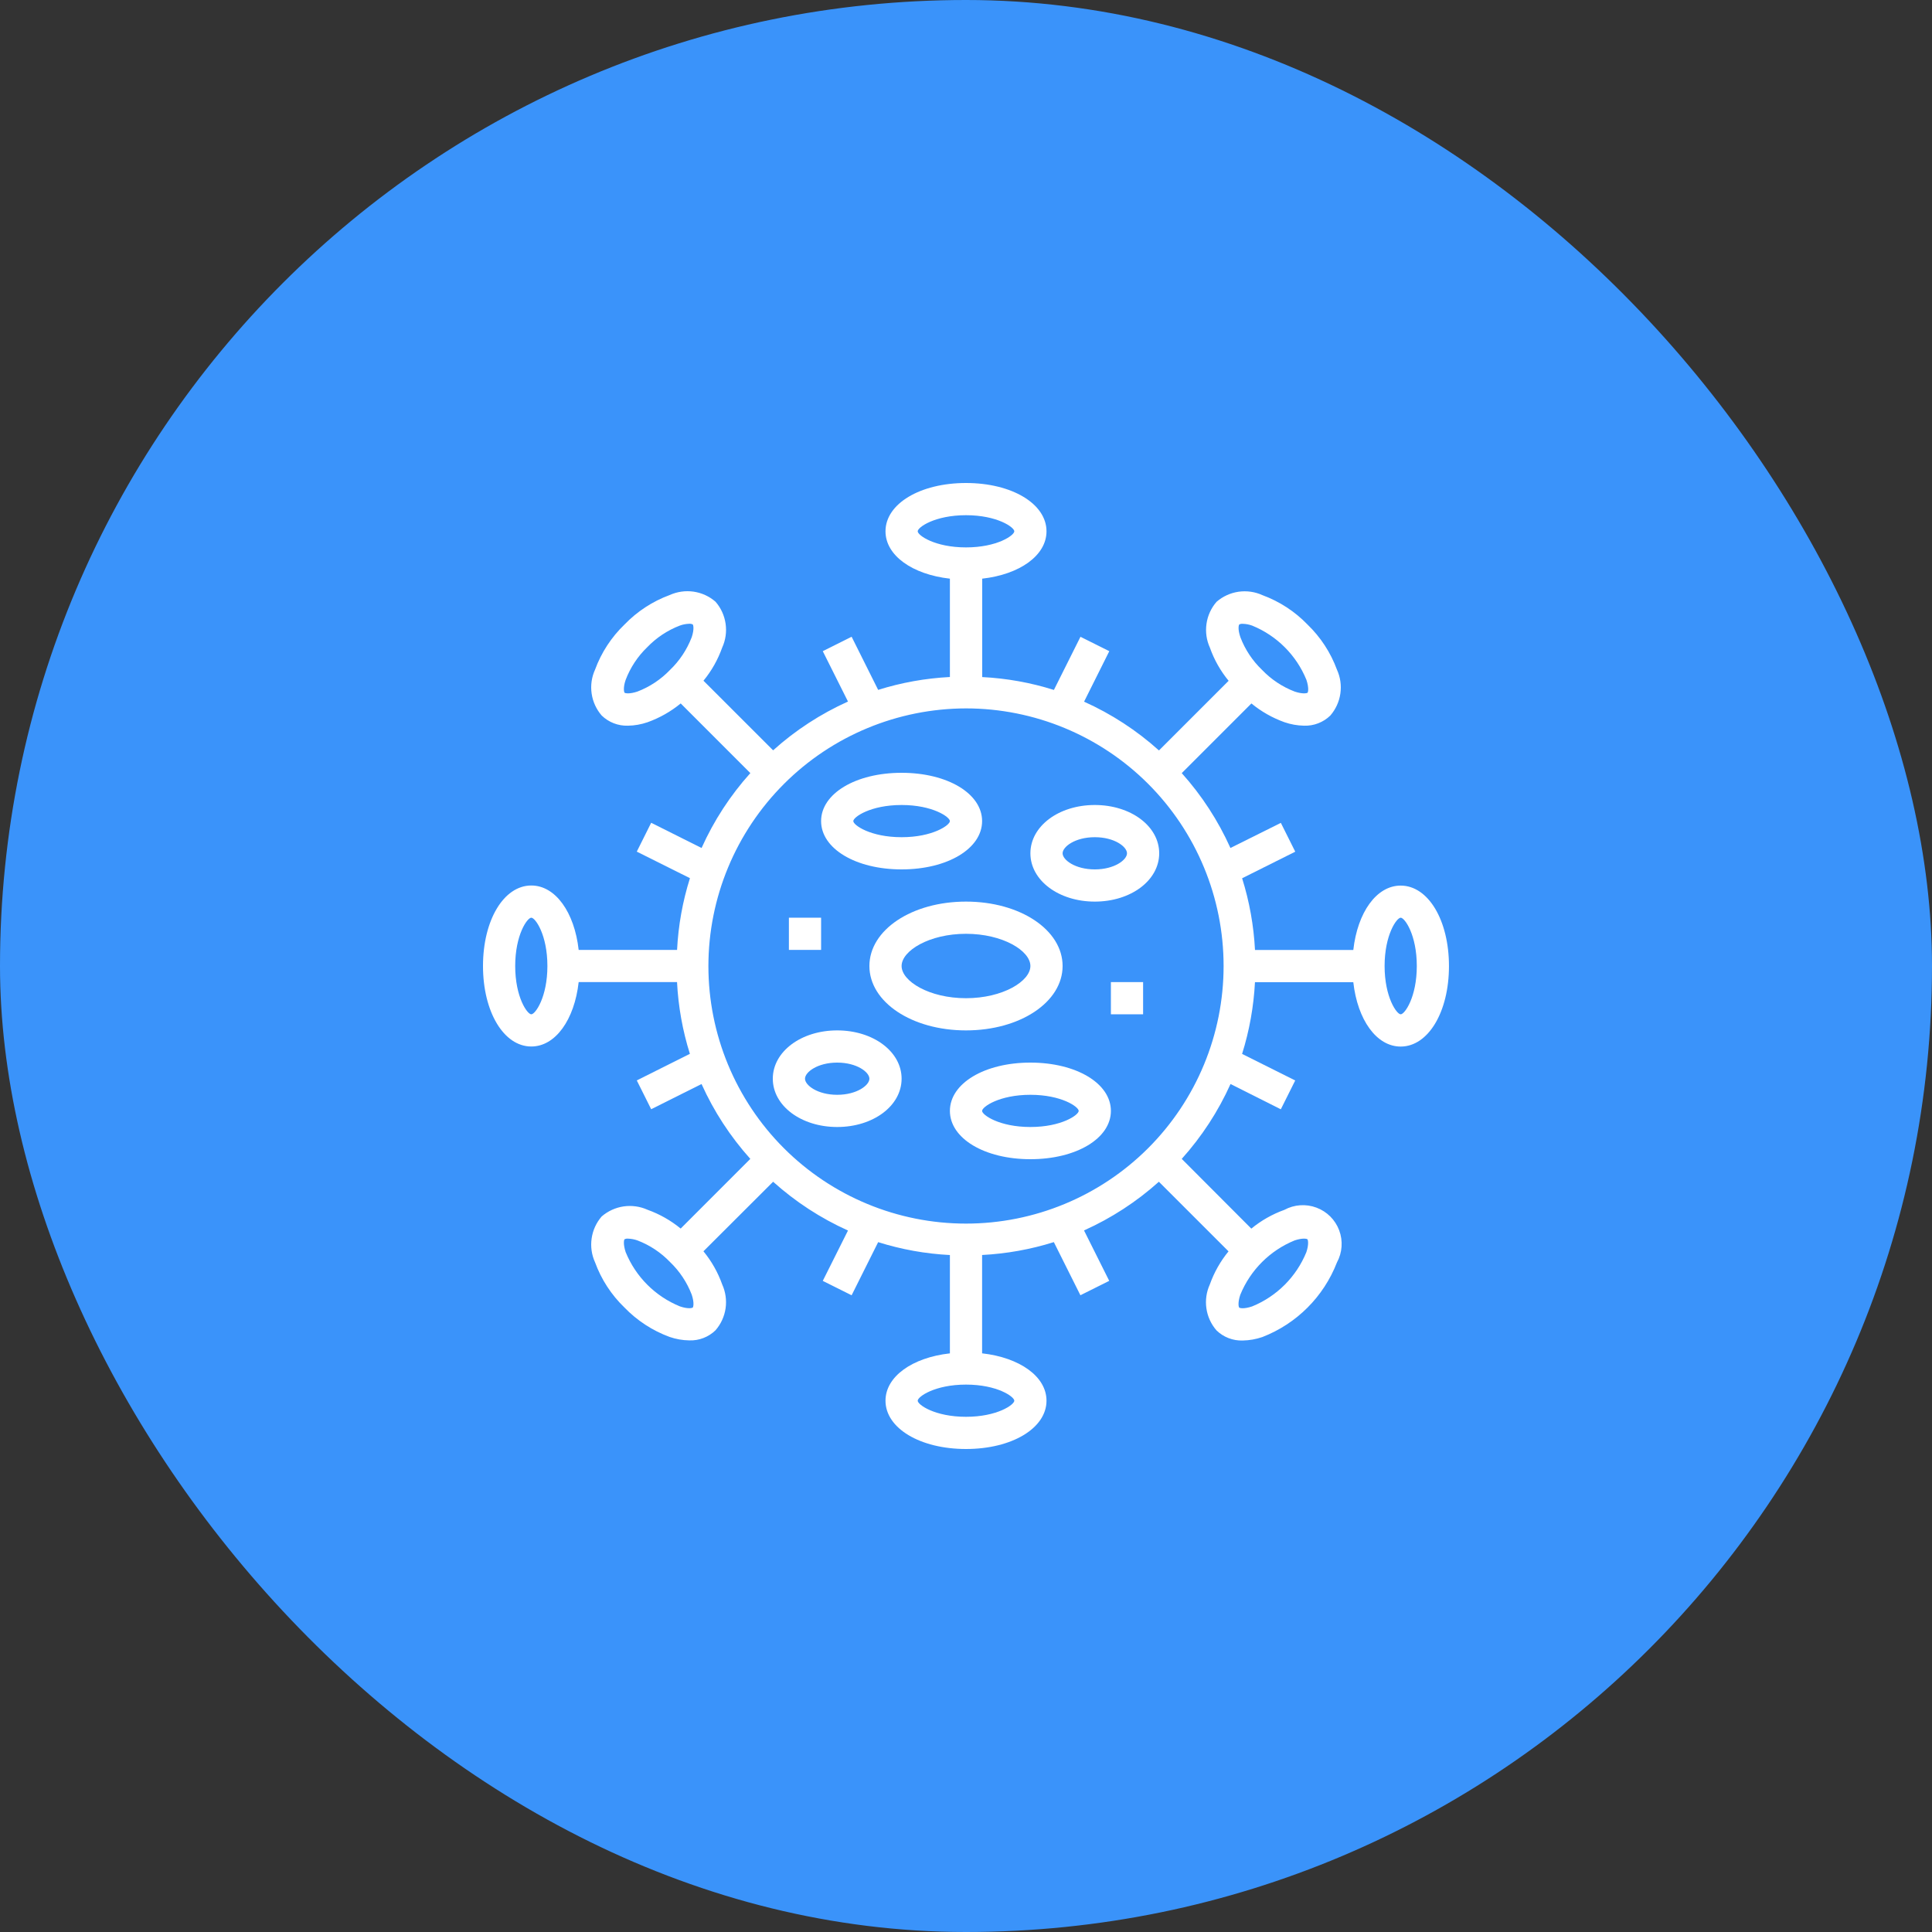 <svg width="60" height="60" viewBox="0 0 60 60" fill="none" xmlns="http://www.w3.org/2000/svg">
<rect x="0" y="0" width="60" height="60" fill="#333333" stroke="none"/>
<rect width="60" height="60" rx="30" fill="#3A93FA"/>
<path d="M28 27C29.425 27 30.5 26.355 30.5 25.5C30.5 24.645 29.425 24 28 24C26.575 24 25.5 24.645 25.5 25.5C25.5 26.355 26.575 27 28 27ZM28 25C28.968 25 29.5 25.375 29.5 25.5C29.5 25.625 28.968 26 28 26C27.032 26 26.5 25.625 26.5 25.5C26.5 25.375 27.032 25 28 25Z" fill="white"/>
<path d="M32 33C30.575 33 29.5 33.645 29.5 34.5C29.5 35.355 30.575 36 32 36C33.425 36 34.5 35.355 34.5 34.5C34.5 33.645 33.425 33 32 33ZM32 35C31.032 35 30.5 34.625 30.5 34.5C30.5 34.375 31.032 34 32 34C32.968 34 33.5 34.375 33.5 34.5C33.5 34.625 32.968 35 32 35Z" fill="white"/>
<path d="M16.5 32.5C17.25 32.5 17.84 31.669 17.971 30.5H21.026C21.064 31.257 21.198 32.005 21.425 32.728L19.776 33.553L20.223 34.448L21.787 33.665C22.169 34.514 22.68 35.298 23.302 35.99L21.139 38.154C20.832 37.902 20.485 37.705 20.111 37.571C19.879 37.466 19.621 37.43 19.368 37.466C19.116 37.503 18.879 37.611 18.686 37.778C18.518 37.971 18.41 38.208 18.374 38.461C18.337 38.713 18.374 38.971 18.48 39.203C18.674 39.734 18.986 40.214 19.393 40.606C19.786 41.013 20.265 41.325 20.796 41.52C20.992 41.588 21.199 41.624 21.407 41.627C21.71 41.638 22.004 41.524 22.221 41.313C22.389 41.12 22.497 40.883 22.534 40.631C22.57 40.378 22.533 40.12 22.428 39.888C22.295 39.514 22.098 39.166 21.846 38.86L24.01 36.7C24.702 37.322 25.486 37.833 26.335 38.215L25.552 39.779L26.448 40.226L27.272 38.576V38.576C27.995 38.803 28.743 38.938 29.5 38.976V42.03C28.331 42.16 27.5 42.75 27.5 43.5C27.5 44.355 28.575 45 30 45C31.425 45 32.5 44.355 32.5 43.5C32.5 42.75 31.669 42.16 30.5 42.029V38.975C31.257 38.936 32.005 38.802 32.728 38.575L33.553 40.225L34.448 39.778L33.665 38.212C34.514 37.831 35.298 37.321 35.99 36.7L38.153 38.862C37.901 39.169 37.705 39.517 37.572 39.89C37.466 40.123 37.429 40.381 37.466 40.633C37.502 40.886 37.611 41.123 37.779 41.316C37.996 41.527 38.29 41.641 38.593 41.631C38.801 41.627 39.007 41.591 39.204 41.523C40.267 41.111 41.108 40.27 41.52 39.206C41.687 38.9 41.712 38.536 41.59 38.21C41.468 37.883 41.211 37.626 40.884 37.504C40.558 37.382 40.194 37.407 39.888 37.573C39.515 37.707 39.167 37.904 38.861 38.156L36.7 35.99C37.322 35.298 37.833 34.514 38.215 33.665L39.777 34.45L40.224 33.555L38.574 32.73L38.574 32.731C38.801 32.008 38.935 31.259 38.974 30.503H42.028C42.159 31.671 42.748 32.502 43.499 32.502C44.354 32.502 44.999 31.428 44.999 30.003C44.999 28.577 44.354 27.503 43.499 27.503C42.749 27.503 42.159 28.334 42.028 29.503H38.975C38.936 28.746 38.802 27.997 38.575 27.275L40.225 26.45L39.778 25.555L38.212 26.335C37.831 25.486 37.321 24.702 36.7 24.01L38.863 21.847V21.846C39.169 22.098 39.517 22.295 39.89 22.429C40.087 22.497 40.292 22.533 40.5 22.537C40.803 22.547 41.097 22.433 41.314 22.222C41.481 22.029 41.59 21.792 41.626 21.54C41.663 21.287 41.626 21.029 41.52 20.797C41.325 20.267 41.013 19.788 40.606 19.396C40.215 18.99 39.736 18.678 39.206 18.483C38.974 18.377 38.716 18.341 38.463 18.377C38.211 18.414 37.974 18.522 37.781 18.69C37.614 18.882 37.505 19.119 37.469 19.372C37.432 19.625 37.469 19.883 37.575 20.115C37.707 20.489 37.904 20.837 38.156 21.143L35.993 23.306C35.301 22.683 34.516 22.173 33.667 21.791L34.45 20.223L33.555 19.776L32.73 21.426L32.731 21.427C32.008 21.199 31.259 21.065 30.503 21.027V17.971C31.669 17.84 32.5 17.25 32.5 16.5C32.5 15.645 31.425 15 30 15C28.575 15 27.5 15.645 27.5 16.5C27.5 17.25 28.331 17.84 29.5 17.971V21.025C28.743 21.064 27.995 21.198 27.272 21.425L26.448 19.775L25.552 20.223L26.335 21.787C25.486 22.169 24.702 22.679 24.01 23.302L21.847 21.14C22.099 20.834 22.295 20.486 22.428 20.112C22.534 19.88 22.571 19.622 22.534 19.369C22.497 19.116 22.389 18.879 22.221 18.687C22.029 18.519 21.792 18.411 21.539 18.374C21.286 18.338 21.029 18.375 20.796 18.48C20.266 18.675 19.788 18.988 19.396 19.394C18.988 19.786 18.675 20.265 18.48 20.796C18.374 21.028 18.337 21.286 18.374 21.539C18.41 21.791 18.519 22.029 18.686 22.221C18.904 22.433 19.198 22.546 19.5 22.537C19.709 22.534 19.915 22.497 20.112 22.429C20.485 22.295 20.833 22.098 21.14 21.846L23.302 24.009V24.01C22.68 24.701 22.169 25.486 21.788 26.335L20.223 25.552L19.776 26.448L21.426 27.272H21.427C21.199 27.995 21.065 28.743 21.027 29.5H17.971C17.84 28.331 17.25 27.5 16.5 27.5C15.645 27.5 15 28.575 15 30C15 31.425 15.645 32.5 16.5 32.5L16.5 32.5ZM21.515 40.606C21.503 40.619 21.383 40.662 21.115 40.571C20.35 40.259 19.743 39.652 19.431 38.887C19.349 38.64 19.377 38.504 19.396 38.487C19.43 38.47 19.467 38.463 19.505 38.467C19.605 38.47 19.704 38.489 19.798 38.523C20.181 38.669 20.526 38.899 20.81 39.195C21.106 39.478 21.335 39.824 21.482 40.206C21.571 40.475 21.527 40.594 21.515 40.606L21.515 40.606ZM38.52 40.206C38.833 39.442 39.44 38.835 40.204 38.523C40.45 38.44 40.587 38.468 40.604 38.488C40.621 38.508 40.652 38.643 40.57 38.888C40.258 39.653 39.651 40.26 38.886 40.572C38.616 40.662 38.496 40.622 38.483 40.607C38.471 40.592 38.43 40.474 38.52 40.204L38.52 40.206ZM43.5 28.5C43.625 28.5 44 29.032 44 30C44 30.968 43.625 31.5 43.5 31.5C43.376 31.5 43 30.968 43 30C43 29.032 43.376 28.5 43.5 28.5ZM38.486 19.394C38.52 19.376 38.559 19.369 38.597 19.373C38.697 19.376 38.795 19.395 38.888 19.429C39.653 19.741 40.26 20.348 40.572 21.113C40.654 21.36 40.626 21.496 40.607 21.513C40.588 21.531 40.452 21.56 40.207 21.477H40.207C39.824 21.331 39.479 21.101 39.195 20.805C38.899 20.522 38.669 20.176 38.523 19.794C38.43 19.525 38.473 19.406 38.486 19.394L38.486 19.394ZM21.48 19.794C21.333 20.176 21.104 20.522 20.808 20.805C20.524 21.101 20.179 21.331 19.796 21.477C19.55 21.559 19.413 21.532 19.396 21.512C19.38 21.493 19.346 21.357 19.431 21.112C19.577 20.73 19.805 20.384 20.1 20.1C20.384 19.805 20.729 19.575 21.112 19.428C21.205 19.394 21.303 19.375 21.402 19.372C21.441 19.368 21.48 19.376 21.514 19.393C21.527 19.406 21.57 19.526 21.48 19.796L21.48 19.794ZM31.5 43.5C31.5 43.625 30.968 44 30 44C29.032 44 28.5 43.625 28.5 43.5C28.5 43.376 29.032 43 30 43C30.968 43 31.5 43.376 31.5 43.5ZM28.5 16.5C28.5 16.375 29.032 16 30 16C30.968 16 31.5 16.375 31.5 16.5C31.5 16.625 30.968 17 30 17C29.032 17 28.5 16.625 28.5 16.5ZM30 22C32.122 22 34.156 22.843 35.657 24.343C37.157 25.844 38 27.878 38 30C38 32.122 37.157 34.157 35.657 35.657C34.156 37.157 32.122 38 30 38C27.878 38 25.843 37.157 24.343 35.657C22.843 34.157 22 32.122 22 30C22.002 27.879 22.846 25.846 24.346 24.346C25.846 22.846 27.879 22.003 30 22ZM16.5 28.5C16.625 28.5 17 29.032 17 30C17 30.968 16.625 31.5 16.5 31.5C16.375 31.5 16 30.968 16 30C16 29.032 16.375 28.5 16.5 28.5Z" fill="white"/>
<path d="M33 30C33 28.879 31.682 28 30 28C28.318 28 27 28.879 27 30C27 31.121 28.318 32 30 32C31.682 32 33 31.121 33 30ZM28 30C28 29.528 28.856 29 30 29C31.144 29 32 29.528 32 30C32 30.472 31.144 31 30 31C28.856 31 28 30.472 28 30Z" fill="white"/>
<path d="M28 33.5C28 32.659 27.121 32 26 32C24.879 32 24 32.659 24 33.5C24 34.341 24.879 35 26 35C27.121 35 28 34.341 28 33.5ZM25 33.5C25 33.296 25.39 33 26 33C26.61 33 27 33.296 27 33.5C27 33.704 26.61 34 26 34C25.39 34 25 33.704 25 33.5Z" fill="white"/>
<path d="M34 28C35.121 28 36 27.341 36 26.5C36 25.659 35.121 25 34 25C32.879 25 32 25.659 32 26.5C32 27.341 32.879 28 34 28ZM34 26C34.611 26 35 26.296 35 26.5C35 26.704 34.611 27 34 27C33.389 27 33 26.704 33 26.5C33 26.296 33.389 26 34 26Z" fill="white"/>
<path d="M34.5 30.5H35.5V31.5H34.5V30.5Z" fill="white"/>
<path d="M24.5 28.5H25.5V29.5H24.5V28.5Z" fill="white"/>
</svg>
